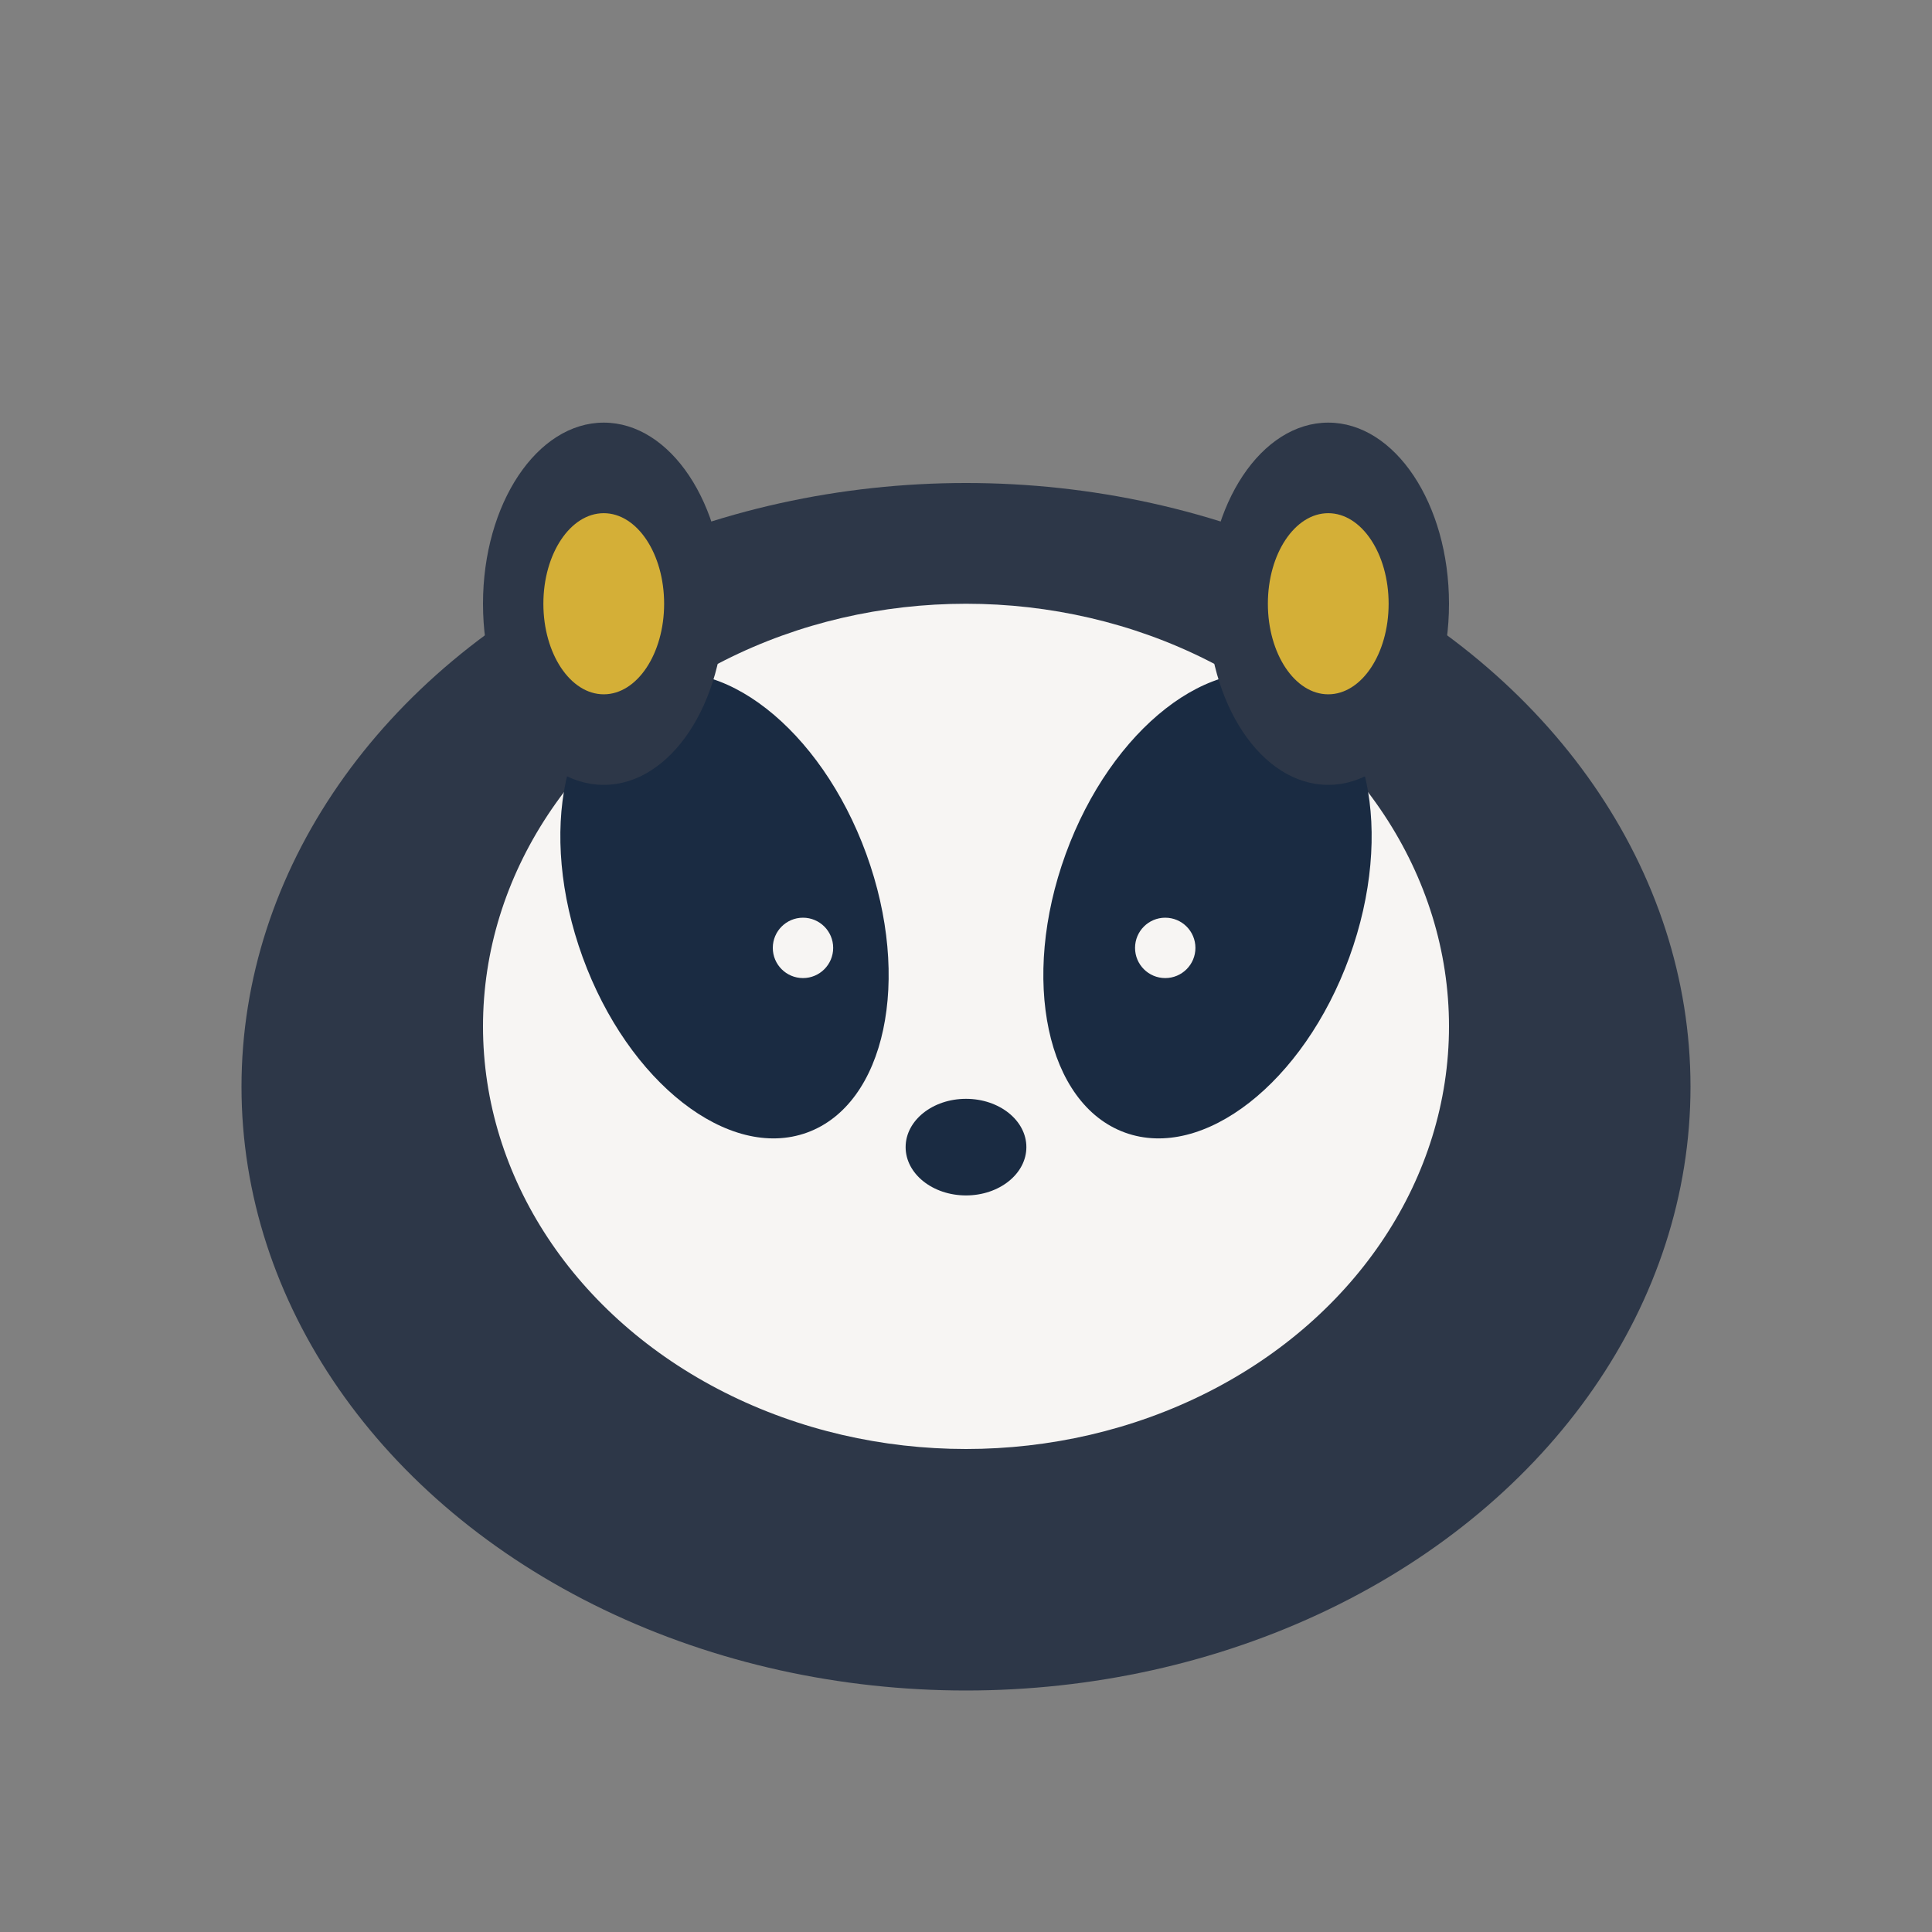 <svg width="32" height="32" viewBox="0 0 32 32" fill="none" xmlns="http://www.w3.org/2000/svg">
  <rect x="0" y="0" width="32" height="32" fill="#808080" stroke="none"/>
  <!-- Badger head shape -->
  <ellipse cx="16" cy="18" rx="12" ry="10" fill="#2D3748"/>
  
  <!-- White facial markings -->
  <ellipse cx="16" cy="17" rx="8" ry="7" fill="#F7F5F3"/>
  
  <!-- Dark eye stripes -->
  <ellipse cx="12" cy="15" rx="2.5" ry="4" fill="#1A2B42" transform="rotate(-20 12 15)"/>
  <ellipse cx="20" cy="15" rx="2.5" ry="4" fill="#1A2B42" transform="rotate(20 20 15)"/>
  
  <!-- Eyes -->
  <circle cx="13" cy="16" r="1.5" fill="#1A2B42"/>
  <circle cx="19" cy="16" r="1.5" fill="#1A2B42"/>
  <circle cx="13.3" cy="15.7" r="0.5" fill="#F7F5F3"/>
  <circle cx="19.3" cy="15.7" r="0.5" fill="#F7F5F3"/>
  
  <!-- Nose -->
  <ellipse cx="16" cy="19" rx="1" ry="0.8" fill="#1A2B42"/>
  
  <!-- Ears -->
  <ellipse cx="10" cy="10" rx="2" ry="3" fill="#2D3748"/>
  <ellipse cx="22" cy="10" rx="2" ry="3" fill="#2D3748"/>
  <ellipse cx="10" cy="10" rx="1" ry="1.5" fill="#D4AF37"/>
  <ellipse cx="22" cy="10" rx="1" ry="1.5" fill="#D4AF37"/>
</svg>